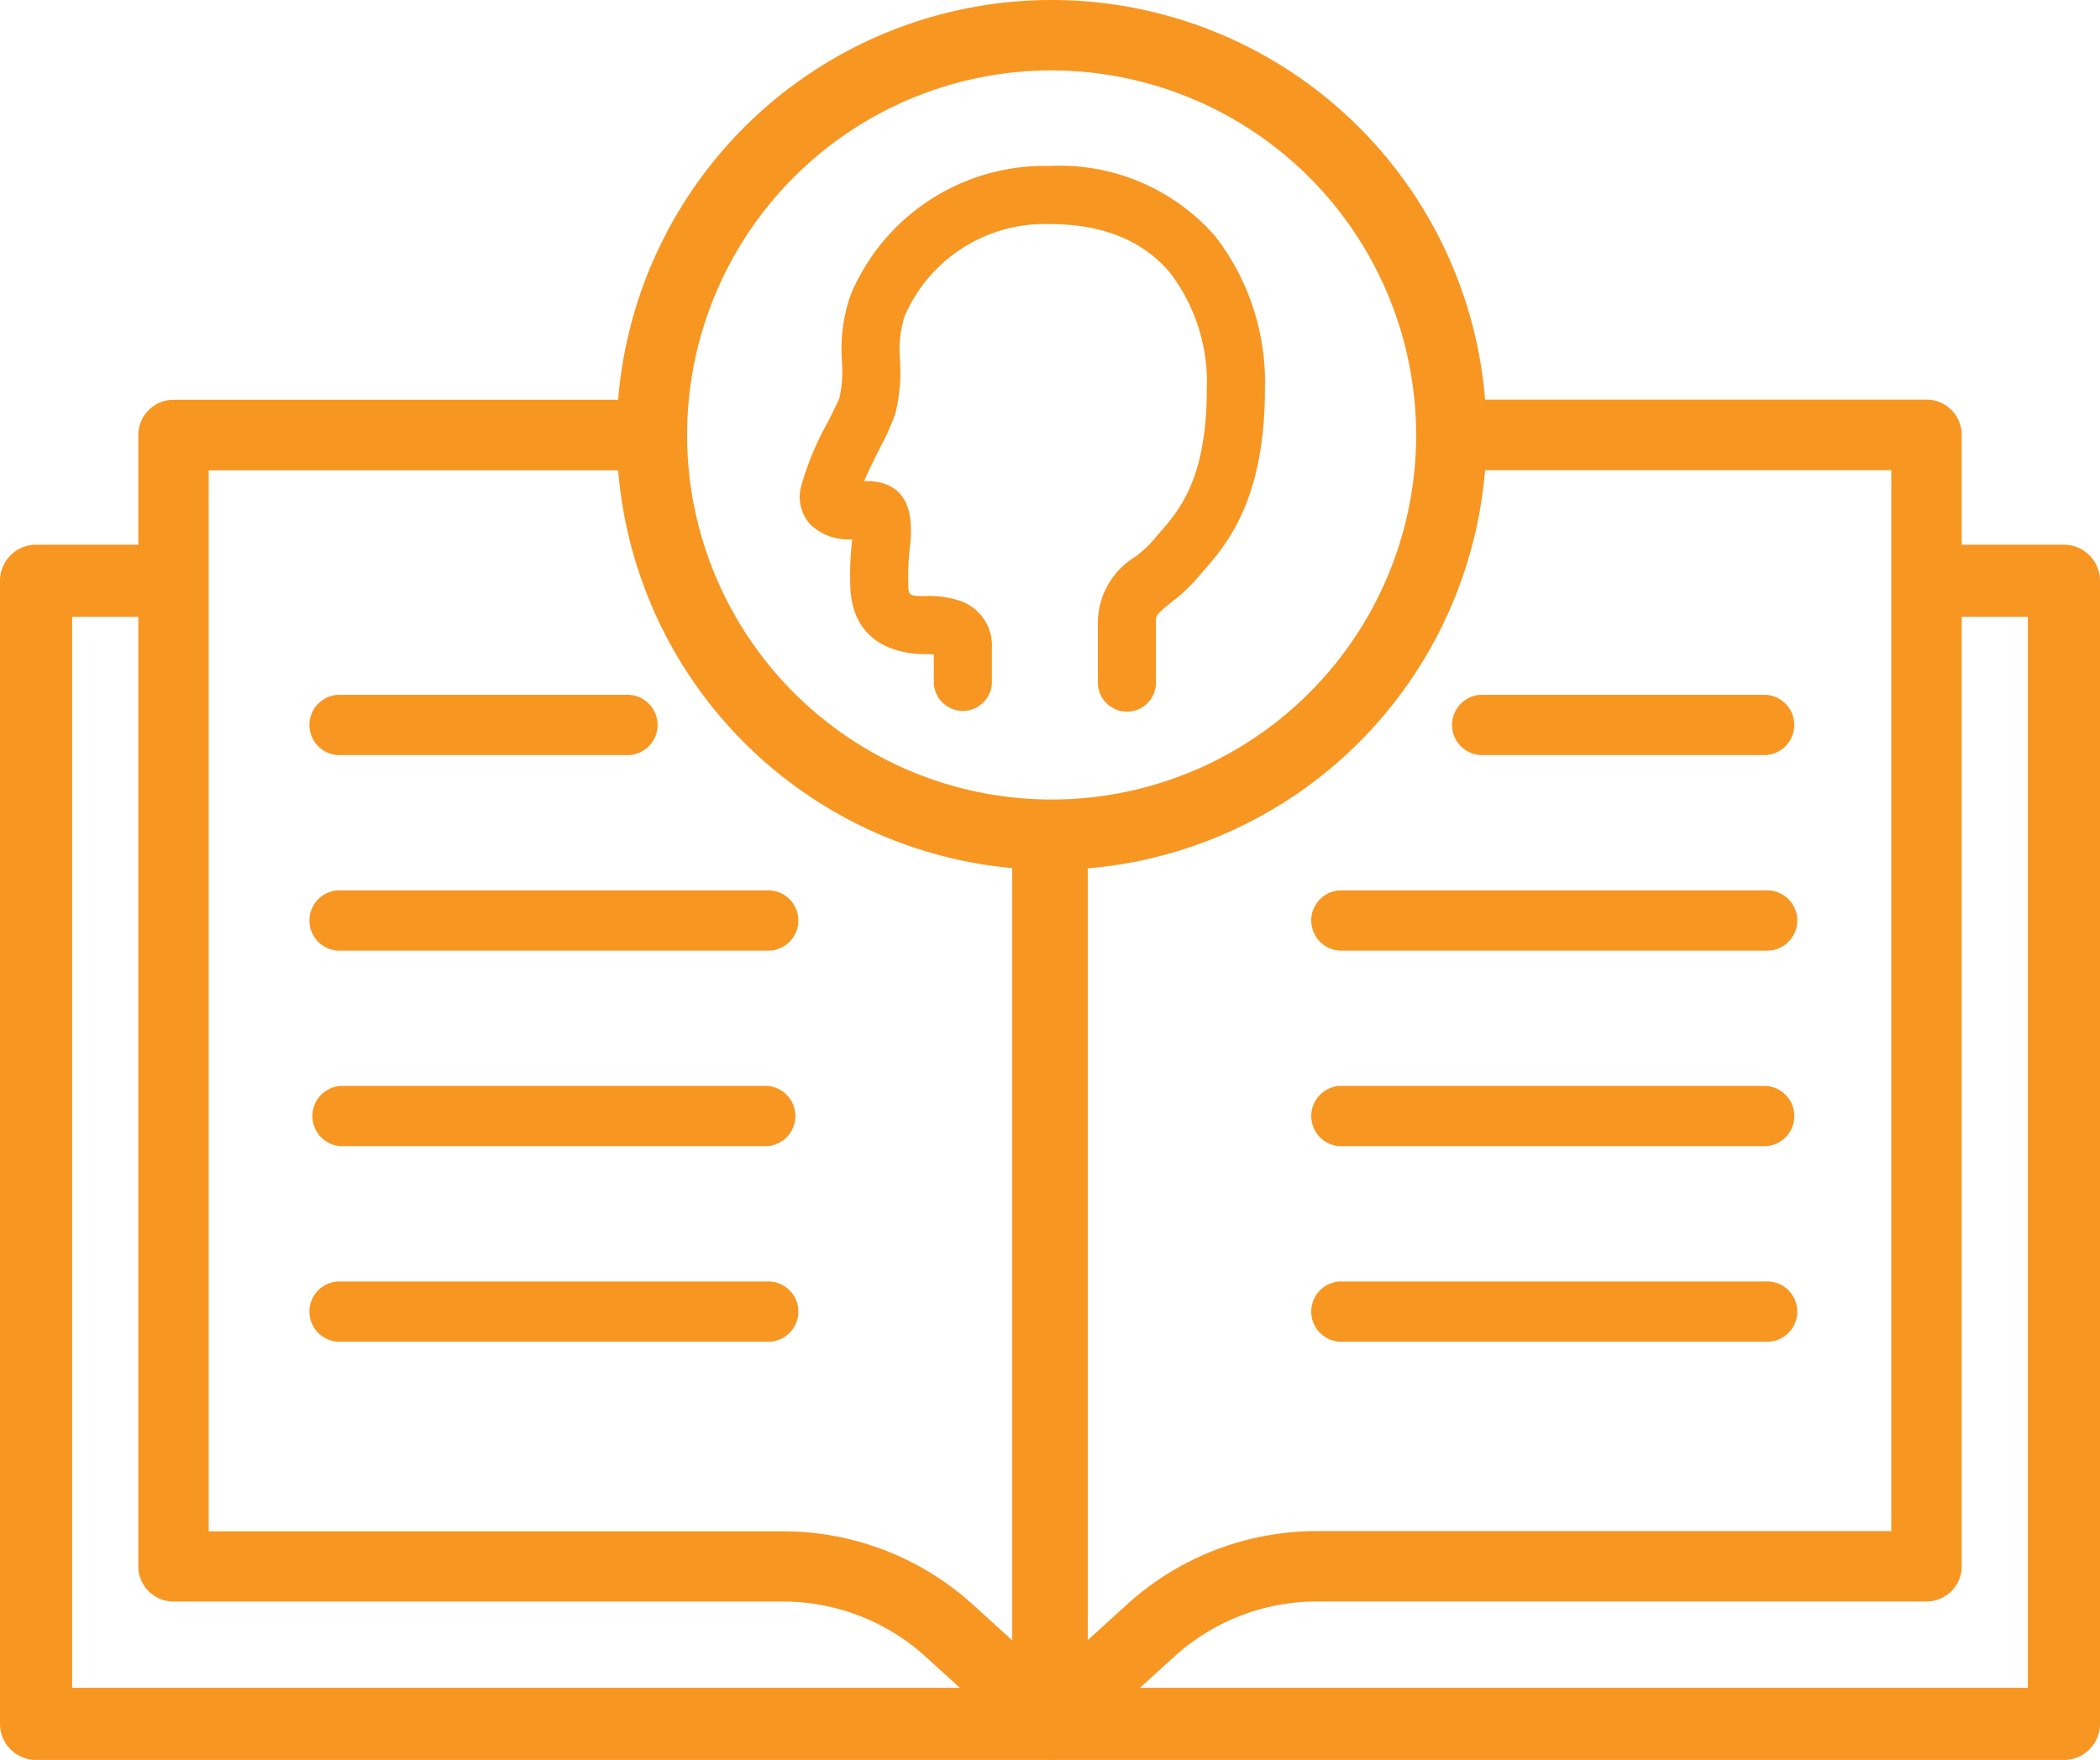 <svg id="Group_4603" data-name="Group 4603" xmlns="http://www.w3.org/2000/svg" xmlns:xlink="http://www.w3.org/1999/xlink" width="115" height="96.367" viewBox="0 0 115 96.367">
  <defs>
    <clipPath id="clip-path">
      <rect id="Rectangle_15806" data-name="Rectangle 15806" width="115" height="96.367" fill="#f89622"/>
    </clipPath>
  </defs>
  <g id="Group_4602" data-name="Group 4602" clip-path="url(#clip-path)">
    <path id="Path_9619" data-name="Path 9619" d="M1.975,174.868A1.977,1.977,0,0,1,0,172.893V110.3a1.977,1.977,0,0,1,1.975-1.975H9.96v3.95H3.95v58.642H55.433V123.976h3.95v48.917a1.977,1.977,0,0,1-1.975,1.975Z" transform="translate(0 -78.5)" fill="#f89622"/>
    <path id="Path_9620" data-name="Path 9620" d="M203.975,174.868A1.977,1.977,0,0,1,202,172.893V123.976h3.95v46.942h51.483V112.276h-6.01v-3.95h7.985a1.977,1.977,0,0,1,1.975,1.975v62.592a1.977,1.977,0,0,1-1.975,1.975Z" transform="translate(-146.383 -78.5)" fill="#f89622"/>
    <path id="Path_9621" data-name="Path 9621" d="M63.492,141.47a1.652,1.652,0,1,1,0-3.3h15.6a1.652,1.652,0,1,1,0,3.3Z" transform="translate(-44.814 -100.125)" fill="#f89622"/>
    <path id="Path_9622" data-name="Path 9622" d="M63.492,180.359a1.652,1.652,0,1,1,0-3.3H86.8a1.652,1.652,0,1,1,0,3.3Z" transform="translate(-44.814 -128.306)" fill="#f89622"/>
    <path id="Path_9623" data-name="Path 9623" d="M63.492,219.248a1.652,1.652,0,0,1,0-3.3H86.8a1.652,1.652,0,0,1,0,3.3Z" transform="translate(-44.814 -156.488)" fill="#f89622"/>
    <path id="Path_9624" data-name="Path 9624" d="M63.492,258.136a1.652,1.652,0,1,1,0-3.3H86.8a1.652,1.652,0,1,1,0,3.3Z" transform="translate(-44.814 -184.669)" fill="#f89622"/>
    <path id="Path_9625" data-name="Path 9625" d="M290.158,141.47a1.652,1.652,0,0,1,0-3.3h15.6a1.652,1.652,0,0,1,0,3.3Z" transform="translate(-209.071 -100.125)" fill="#f89622"/>
    <path id="Path_9626" data-name="Path 9626" d="M262.158,180.359a1.652,1.652,0,0,1,0-3.3H285.47a1.652,1.652,0,1,1,0,3.3Z" transform="translate(-188.781 -128.306)" fill="#f89622"/>
    <path id="Path_9627" data-name="Path 9627" d="M262.158,219.248a1.652,1.652,0,0,1,0-3.3H285.47a1.652,1.652,0,0,1,0,3.3Z" transform="translate(-188.781 -156.488)" fill="#f89622"/>
    <path id="Path_9628" data-name="Path 9628" d="M262.158,258.136a1.652,1.652,0,0,1,0-3.3H285.47a1.652,1.652,0,1,1,0,3.3Z" transform="translate(-188.781 -184.669)" fill="#f89622"/>
    <path id="Path_9629" data-name="Path 9629" d="M77.342,153.747a1.925,1.925,0,0,1-1.3-.5l-5.413-4.919a11.613,11.613,0,0,0-7.825-3.024H29.434a1.93,1.93,0,0,1-1.927-1.927V81.426A1.93,1.93,0,0,1,29.434,79.5H56l-.022.3c-.046.618-.068,1.136-.068,1.631s.021,1.014.068,1.632l.022.3H31.362v58.095H62.807a15.46,15.46,0,0,1,10.418,4.026l2.189,1.989v-44.53l.479.039.255.019v48.828a1.377,1.377,0,0,0,.82,1.259,1.361,1.361,0,0,0,.48.113v.55c-.051,0-.079.005-.107.005" transform="translate(-19.933 -57.61)" fill="#f89622"/>
    <path id="Path_9630" data-name="Path 9630" d="M208.89,153.747c-.028,0-.056,0-.084,0l-.023-.551a1.369,1.369,0,0,0,1.3-1.372V103l.734-.053v44.514l2.189-1.989a15.46,15.46,0,0,1,10.418-4.026h31.446V83.354H230.413l.022-.3c.046-.618.068-1.136.068-1.632s-.021-1.013-.068-1.631l-.022-.3H256.8a1.93,1.93,0,0,1,1.927,1.927v61.95A1.93,1.93,0,0,1,256.8,145.3H223.425a11.613,11.613,0,0,0-7.825,3.024l-5.413,4.919a1.926,1.926,0,0,1-1.3.5" transform="translate(-151.299 -57.61)" fill="#f89622"/>
    <path id="Path_9631" data-name="Path 9631" d="M203.993,215.464a1.92,1.92,0,0,1-1.82-1.922V164.673l.3.022c.618.046,1.137.068,1.631.068.435,0,.9-.017,1.451-.054l.294-.02v48.853a1.92,1.92,0,0,1-1.82,1.922h-.031Z" transform="translate(-146.508 -119.333)" fill="#f89622"/>
    <path id="Path_9632" data-name="Path 9632" d="M146.486,47.632A23.816,23.816,0,1,1,170.3,23.816a23.843,23.843,0,0,1-23.816,23.816m0-43.778a19.962,19.962,0,1,0,19.962,19.962A19.984,19.984,0,0,0,146.486,3.855" transform="translate(-88.895)" fill="#f89622"/>
    <path id="Path_9633" data-name="Path 9633" d="M179.161,64.227a.766.766,0,0,1-.765-.765V60.057a3.477,3.477,0,0,1,1.722-2.828,7.038,7.038,0,0,0,1.086-1c.114-.138.241-.284.365-.425,1.113-1.272,2.794-3.194,2.794-8.441a10.72,10.72,0,0,0-2.168-6.827c-1.646-2-4.092-3.01-7.269-3.01a9.174,9.174,0,0,0-8.716,5.591,6.939,6.939,0,0,0-.3,2.747c.006.158.011.289.011.4a8.21,8.21,0,0,1-.246,2.262,12.519,12.519,0,0,1-.763,1.68,17.808,17.808,0,0,0-1.308,3.014,3.309,3.309,0,0,0,.647.044c.114,0,.217,0,.3,0,.121,0,.232,0,.334,0,1.623,0,1.623,1.213,1.623,1.938a5.431,5.431,0,0,1-.05.735,14.681,14.681,0,0,0-.093,2.041c0,1.345.565,1.582,1.754,1.582a4.5,4.5,0,0,1,1.7.241,1.78,1.78,0,0,1,1.124,1.782v1.889a.765.765,0,0,1-1.529,0V61.573c0-.308,0-.494-1.3-.494-2.178,0-3.283-1.047-3.283-3.111a16,16,0,0,1,.1-2.226,3.934,3.934,0,0,0,.039-.549c0-.087,0-.278-.008-.406l-.085,0c-.089,0-.183,0-.28,0-.145,0-.266.006-.39.006a2.3,2.3,0,0,1-1.806-.578,1.45,1.45,0,0,1-.311-1.232,16.028,16.028,0,0,1,1.449-3.458c.243-.491.611-1.232.658-1.4a6.827,6.827,0,0,0,.192-1.859c0-.086,0-.2-.01-.337a8.342,8.342,0,0,1,.41-3.386A10.7,10.7,0,0,1,174.926,36a10.5,10.5,0,0,1,8.449,3.567,12.241,12.241,0,0,1,2.517,7.8c0,5.822-1.985,8.091-3.171,9.447l-.022.025c-.108.124-.219.251-.316.368a8.305,8.305,0,0,1-1.312,1.218c-.849.675-1.146.97-1.146,1.633v3.405a.766.766,0,0,1-.765.765" transform="translate(-117.447 -26.087)" fill="#f89622"/>
    <path id="Path_9634" data-name="Path 9634" d="M176.989,62.878a1.592,1.592,0,0,1-1.591-1.591V57.883a4.257,4.257,0,0,1,2.034-3.475,6.31,6.31,0,0,0,.963-.876c.111-.135.235-.277.356-.416,1.111-1.27,2.613-2.987,2.613-7.924a9.9,9.9,0,0,0-1.98-6.3c-1.481-1.8-3.712-2.71-6.631-2.71a8.353,8.353,0,0,0-7.952,5.078,6.291,6.291,0,0,0-.236,2.405c.006.168.011.31.011.426a8.971,8.971,0,0,1-.275,2.479,12.31,12.31,0,0,1-.82,1.829c-.256.517-.62,1.25-.888,1.857h.117c2.449,0,2.449,2.08,2.449,2.764a6.114,6.114,0,0,1-.055.827,13.945,13.945,0,0,0-.088,1.949c0,.728,0,.756.927.756a5.272,5.272,0,0,1,2.016.3,2.583,2.583,0,0,1,1.635,2.545v1.889a1.591,1.591,0,0,1-3.181,0V59.744c-.116-.008-.27-.013-.47-.013-1.235,0-4.109-.384-4.109-3.937a16.625,16.625,0,0,1,.11-2.327l0-.022a2.989,2.989,0,0,1-2.336-.86,2.294,2.294,0,0,1-.5-1.9,15.876,15.876,0,0,1,1.525-3.7c.171-.345.56-1.131.607-1.275a6.1,6.1,0,0,0,.157-1.62c0-.067,0-.154-.007-.256V43.8a9.091,9.091,0,0,1,.47-3.747A11.518,11.518,0,0,1,172.754,33a11.3,11.3,0,0,1,9.086,3.868,13.06,13.06,0,0,1,2.706,8.325c0,6.131-2.113,8.547-3.375,9.99-.112.128-.226.257-.324.376a9.134,9.134,0,0,1-1.43,1.336c-.8.639-.838.733-.838.989v3.405a1.592,1.592,0,0,1-1.59,1.591" transform="translate(-115.276 -23.913)" fill="#f89622"/>
    <path id="Path_9635" data-name="Path 9635" d="M179.6,64.5a.6.6,0,0,1-.6-.6V60.5a3.3,3.3,0,0,1,1.659-2.7,7.138,7.138,0,0,0,1.111-1.021c.11-.133.233-.274.353-.411,1.138-1.3,2.843-3.251,2.843-8.56a10.885,10.885,0,0,0-2.206-6.933c-1.679-2.038-4.167-3.071-7.4-3.071a9.339,9.339,0,0,0-8.87,5.695,7.082,7.082,0,0,0-.31,2.817c.006.154.011.285.011.39a8.068,8.068,0,0,1-.24,2.218,12.857,12.857,0,0,1-.752,1.65,17.612,17.612,0,0,0-1.324,3.065.312.312,0,0,0,0,.135c.029.03.183.1.814.1.115,0,.22,0,.3,0,.111,0,.225,0,.33,0,1.457,0,1.457,1.066,1.457,1.771a5.184,5.184,0,0,1-.049.715,14.843,14.843,0,0,0-.094,2.061c0,1.47.675,1.749,1.92,1.749a4.368,4.368,0,0,1,1.637.229,1.605,1.605,0,0,1,1.021,1.628V63.9a.6.6,0,0,1-1.2,0V62.012c0-.4,0-.661-1.462-.661-.771,0-3.116,0-3.116-2.944a15.926,15.926,0,0,1,.1-2.205,4.064,4.064,0,0,0,.04-.57,3.51,3.51,0,0,0-.026-.553.949.949,0,0,0-.234-.022c-.086,0-.176,0-.269,0l-.04-.274.006.275c-.123,0-.244.005-.367.005a2.16,2.16,0,0,1-1.681-.521,1.29,1.29,0,0,1-.271-1.1,15.974,15.974,0,0,1,1.433-3.41c.276-.556.619-1.249.669-1.433a6.99,6.99,0,0,0,.2-1.9c0-.088,0-.207-.01-.343a8.2,8.2,0,0,1,.4-3.317,10.53,10.53,0,0,1,9.977-6.438,10.337,10.337,0,0,1,8.32,3.507,12.072,12.072,0,0,1,2.48,7.693c0,5.758-1.959,8-3.13,9.337-.126.144-.24.274-.341.4a8.217,8.217,0,0,1-1.288,1.2c-.876.7-1.208,1.029-1.208,1.762V63.9a.6.6,0,0,1-.6.6" transform="translate(-117.886 -26.526)" fill="#f89622"/>
    <path id="Path_9636" data-name="Path 9636" d="M177.427,63.15A1.426,1.426,0,0,1,176,61.726V58.321a4.117,4.117,0,0,1,1.971-3.344,6.421,6.421,0,0,0,.988-.9c.118-.143.25-.294.378-.44,1.11-1.269,2.63-3.007,2.63-8.006a10.063,10.063,0,0,0-2.018-6.408c-1.515-1.838-3.789-2.77-6.76-2.77a8.518,8.518,0,0,0-8.106,5.182,6.431,6.431,0,0,0-.249,2.474c.007.164.011.306.011.42a8.817,8.817,0,0,1-.269,2.435,12.483,12.483,0,0,1-.809,1.8c-.3.605-.722,1.457-.994,2.1h.053c.108,0,.218,0,.319,0,2.283,0,2.283,1.955,2.283,2.6a5.967,5.967,0,0,1-.055.813,14.181,14.181,0,0,0-.088,1.963c0,.795.074.923,1.094.923a5.13,5.13,0,0,1,1.952.291,2.425,2.425,0,0,1,1.532,2.392v1.889a1.424,1.424,0,0,1-2.848,0v-1.7a5.924,5.924,0,0,0-.636-.028c-2.542,0-3.942-1.339-3.942-3.77a16.544,16.544,0,0,1,.109-2.306c.01-.08.017-.144.023-.209h-.094a2.967,2.967,0,0,1-2.3-.8,2.129,2.129,0,0,1-.465-1.768,15.836,15.836,0,0,1,1.51-3.649c.189-.381.571-1.152.616-1.3A6.242,6.242,0,0,0,162,44.528c0-.072,0-.165-.008-.273v-.039a8.9,8.9,0,0,1,.459-3.661A11.35,11.35,0,0,1,173.192,33.6a11.134,11.134,0,0,1,8.958,3.808,12.9,12.9,0,0,1,2.668,8.219c0,6.069-2.087,8.455-3.334,9.881-.121.138-.229.262-.325.378a8.972,8.972,0,0,1-1.411,1.316c-.857.682-.9.8-.9,1.116v3.405a1.426,1.426,0,0,1-1.424,1.424" transform="translate(-115.714 -24.352)" fill="#f89622"/>
  </g>
</svg>
